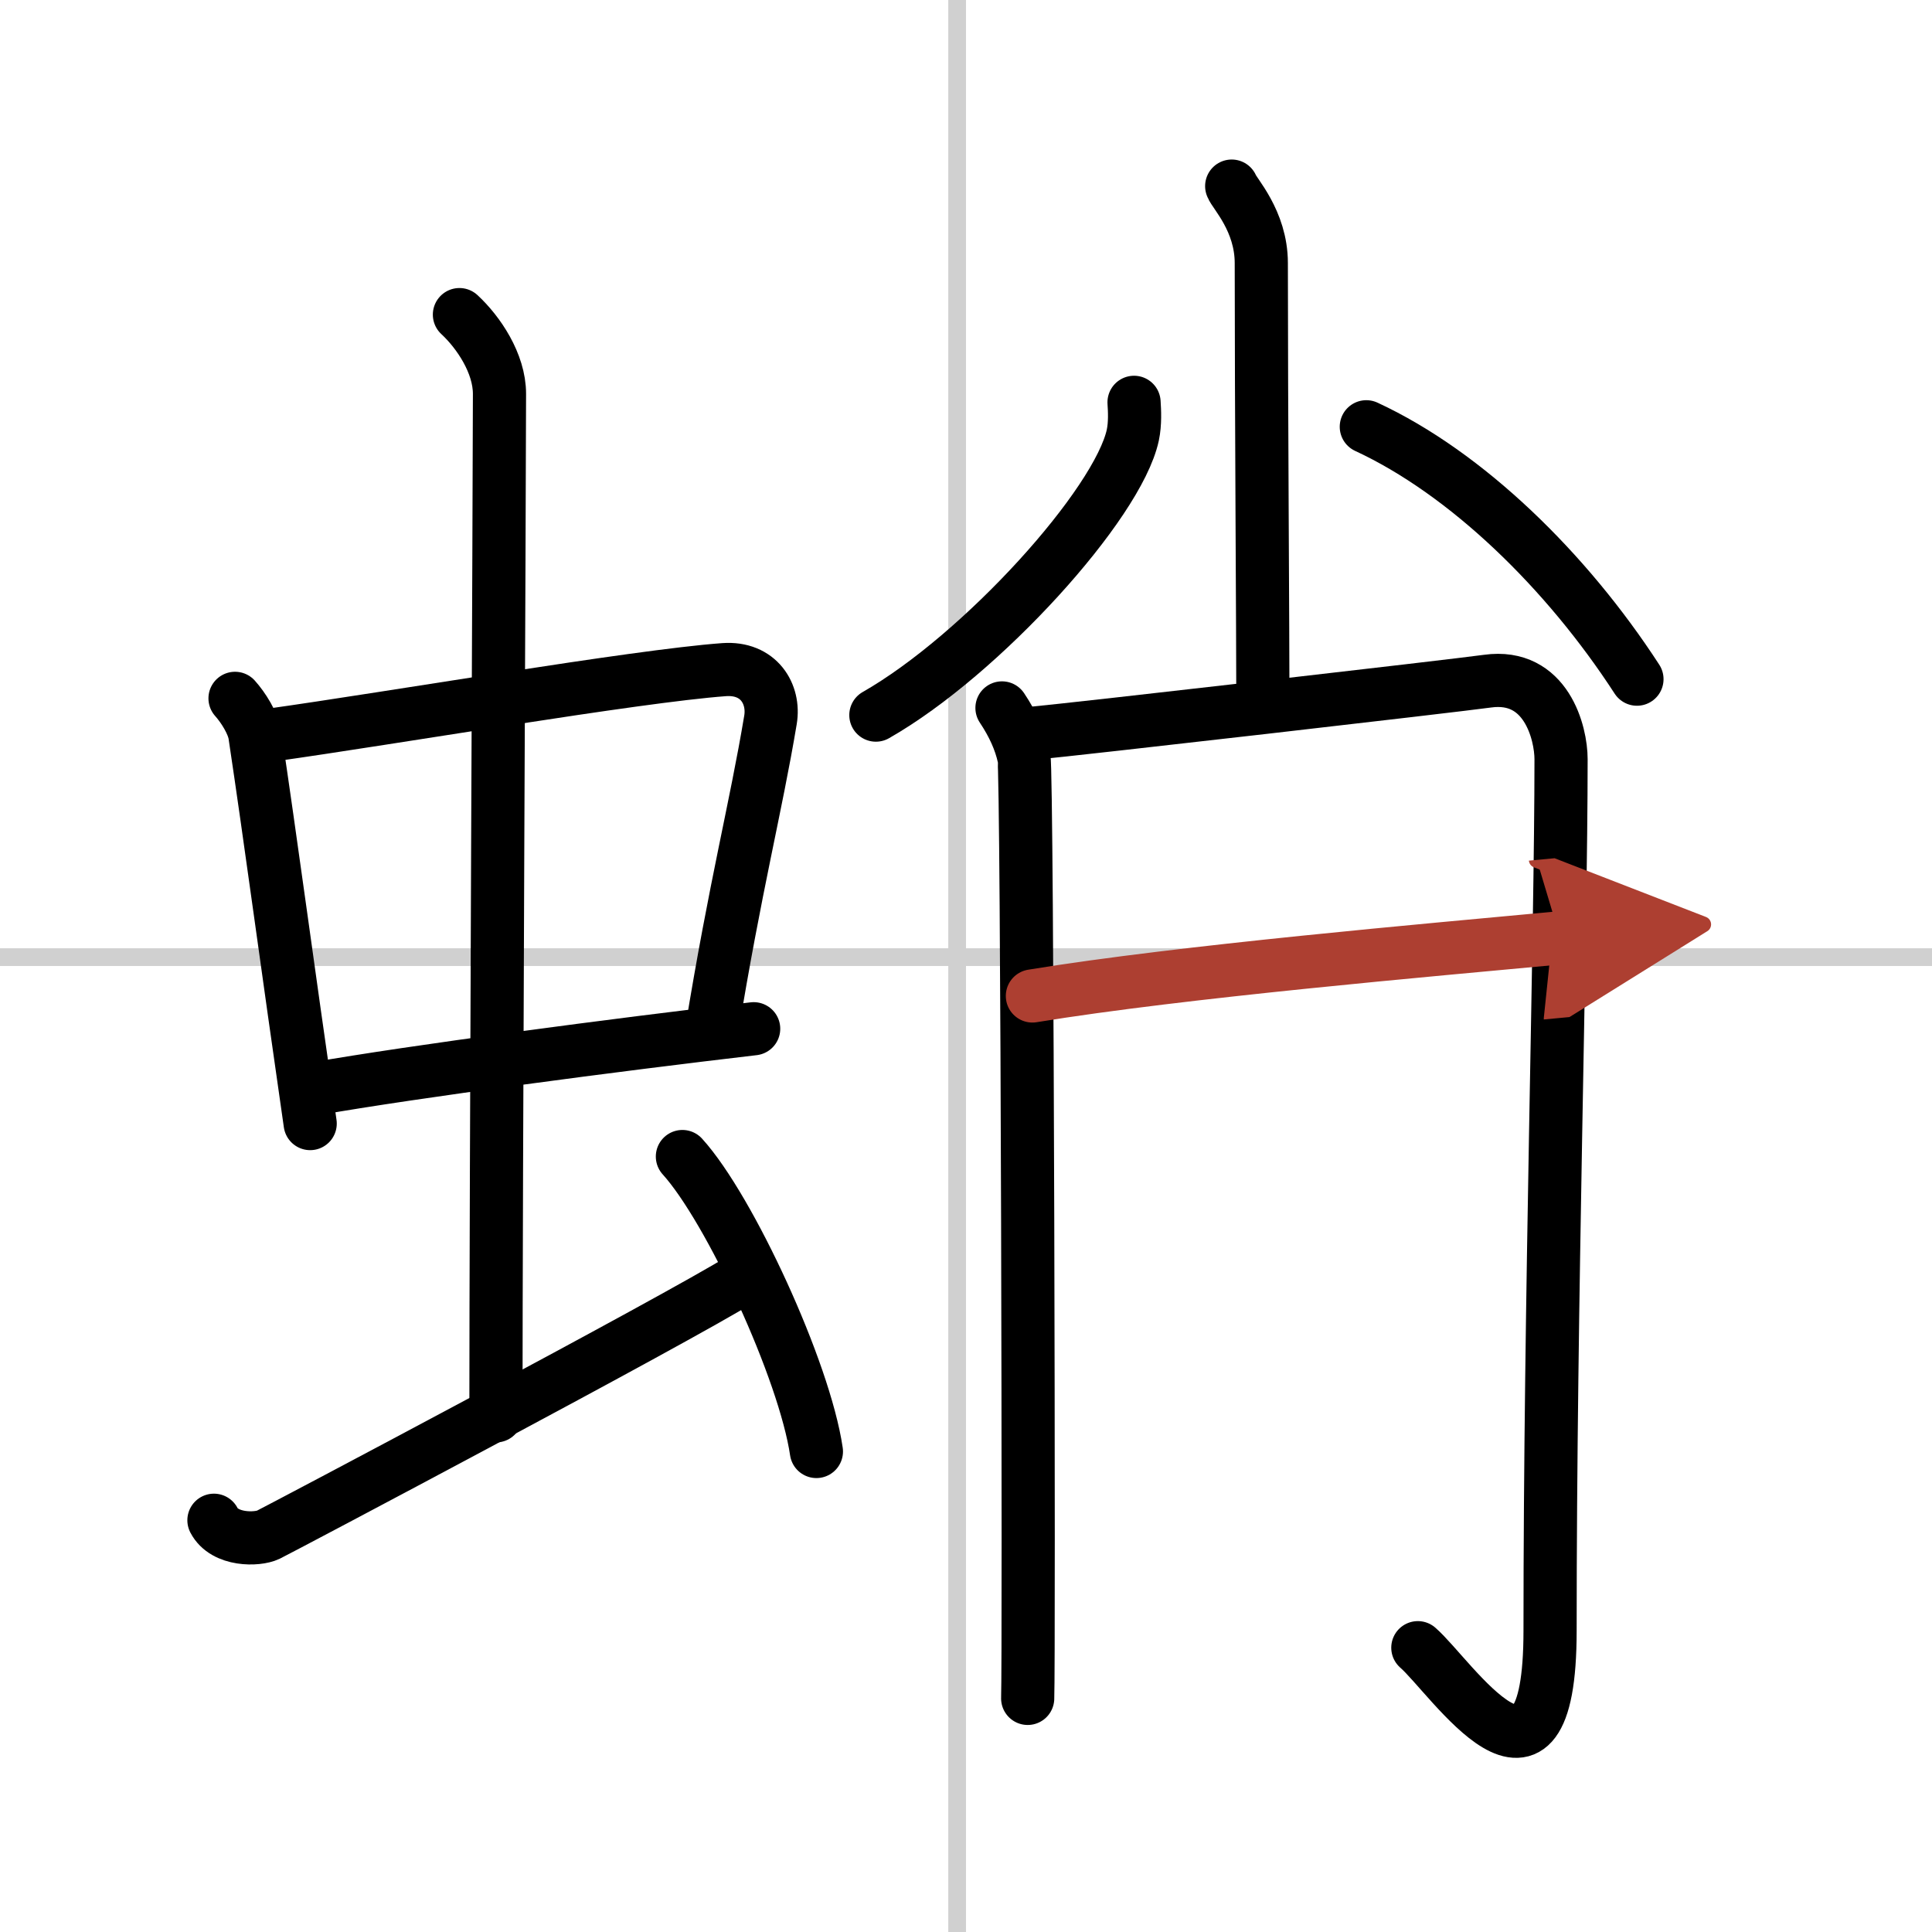 <svg width="400" height="400" viewBox="0 0 109 109" xmlns="http://www.w3.org/2000/svg"><defs><marker id="a" markerWidth="4" orient="auto" refX="1" refY="5" viewBox="0 0 10 10"><polyline points="0 0 10 5 0 10 1 5" fill="#ad3f31" stroke="#ad3f31"/></marker></defs><g fill="none" stroke="#000" stroke-linecap="round" stroke-linejoin="round" stroke-width="3"><rect width="100%" height="100%" fill="#fff" stroke="#fff"/><line x1="54" x2="54" y2="109" stroke="#d0d0d0" stroke-width="1"/><line x2="109" y1="54" y2="54" stroke="#d0d0d0" stroke-width="1"/><path d="m13.26 39.4c0.46 0.51 1.02 1.4 1.12 2.06 0.87 5.79 1.87 13.29 3.12 21.93"/><path d="m15.22 41.48c6.93-0.97 20.61-3.33 25.63-3.7 1.96-0.14 2.86 1.38 2.62 2.83-0.83 4.98-1.98 9.34-3.33 17.62"/><path d="m17.76 61.43c5.58-0.98 16.96-2.48 24.76-3.39"/><path d="m25.92 17.75c1.08 1 2.26 2.75 2.26 4.47 0 4.78-0.2 44.28-0.2 57.66"/><path d="m12.07 85.77c0.6 1.16 2.46 1.11 3.06 0.82s23.04-12.15 26.76-14.47"/><path d="m38.5 65.25c2.67 2.94 6.89 12.08 7.56 16.64"/><path d="m69.49 10.5c0.12 0.38 1.67 1.95 1.67 4.34 0 8.16 0.09 21.01 0.09 24.91"/><path d="m63.981 22.699c0.03 0.46 0.07 1.19-0.07 1.85-0.84 3.9-8.543 12.404-14.496 15.796"/><path d="m77.085 24.078c5.654 2.62 11.303 8.125 15.269 14.239"/><path d="m56.53 39.94c0.62 0.93 1.04 1.85 1.24 2.78s0.29 51.02 0.21 53.1"/><path d="m58.246 41.37c2.49-0.23 23.816-2.68 25.676-2.94 3.32-0.46 4.15 2.94 4.15 4.4 0 9.99-0.62 30.4-0.62 49.17 0 11.25-5.59 2.58-7.46 0.96"/><path d="m58.246 56.19c8.5-1.39 22.316-2.58 29.776-3.28" marker-end="url(#a)" stroke="#ad3f31"/></g></svg>
